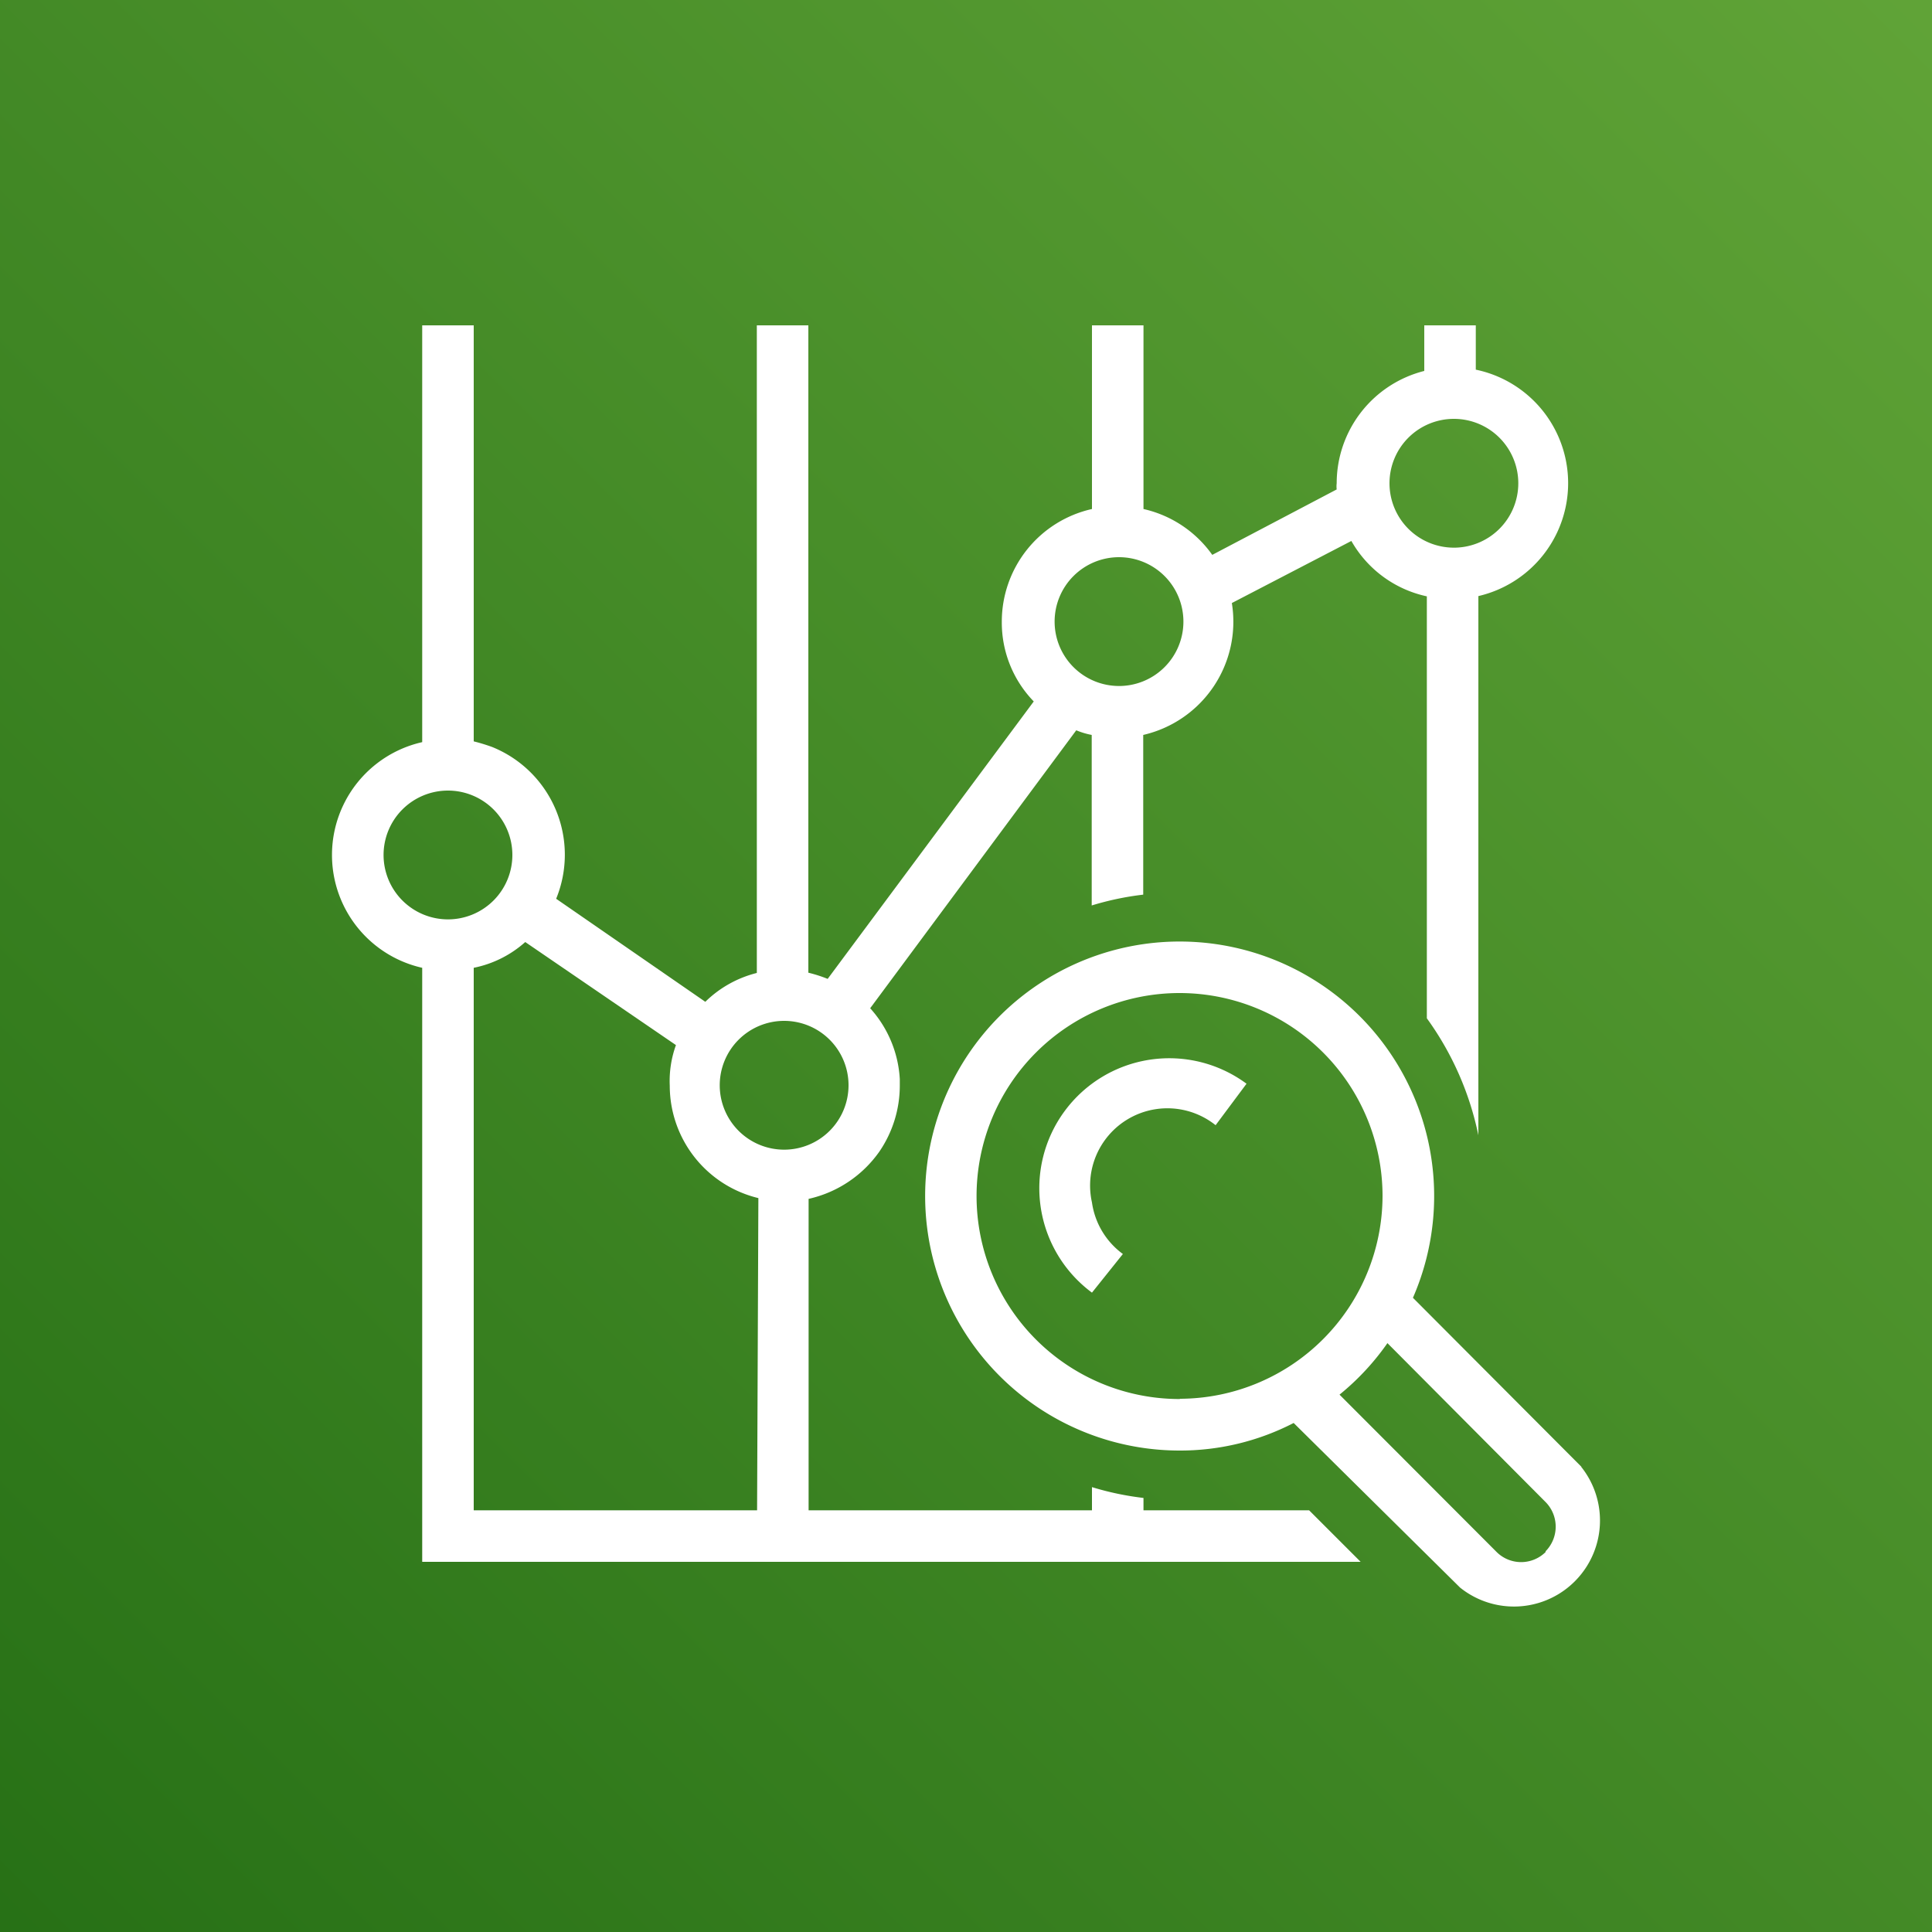 <svg xmlns="http://www.w3.org/2000/svg" viewBox="0 0 75 75"><rect x="0" y="0" width="75" height="75" fill="#333333" stroke="none"/><defs><linearGradient id="GreenGradient" x1="575.78" x2="425.78" y1="203.4" y2="203.4" gradientTransform="rotate(135 303.499 24.501)" gradientUnits="userSpaceOnUse"><stop offset="0" stop-color="#1b660f"/><stop offset="1" stop-color="#6cae3e"/></linearGradient><style>.cls-2{fill:#fff}</style></defs><g id="Reference"><path id="Green_Gradient" d="M0 0h75v75H0z" data-name="Green Gradient" style="fill:url(#GreenGradient)"/><g id="Icon_Test" data-name="Icon Test"><path d="M57.29 14.35v-1.72h-2v1.77a4.5 4.5 0 0 0-3.4 4.36 1 1 0 0 0 0 .24l-4.83 2.54a4.48 4.48 0 0 0-2.67-1.78v-7.13h-2v7.13a4.48 4.48 0 0 0-3.5 4.38 4.4 4.4 0 0 0 1.24 3.09l-8 10.77a5.4 5.4 0 0 0-.75-.24V12.63h-2v25.14a4.37 4.37 0 0 0-2 1.12l-5.79-4A4.51 4.51 0 0 0 19.11 29a7 7 0 0 0-.72-.22V12.63h-2v16.18a4.49 4.49 0 0 0 0 8.76v23.06h36.43l-2-2h-6.43v-.48a11.3 11.3 0 0 1-2-.42v.9h-11V46.54a4.58 4.58 0 0 0 2.75-1.84 4.54 4.54 0 0 0 .79-2.55v-.26a4.47 4.47 0 0 0-1.15-2.75l8-10.79a3 3 0 0 0 .6.18v6.62a11.3 11.3 0 0 1 2-.42v-6.2a4.51 4.51 0 0 0 3.44-5.12L52.46 21a4.44 4.44 0 0 0 2.93 2.15v16.38a11.8 11.8 0 0 1 2 4.54V23.14a4.5 4.5 0 0 0-.1-8.79m-42.4 18.84a2.5 2.5 0 1 1 2.5 2.5 2.5 2.5 0 0 1-2.5-2.5m14.5 25.44h-11V37.57a4.26 4.26 0 0 0 2-1l5.85 4a4.1 4.1 0 0 0-.24 1.58 4.49 4.49 0 0 0 3.44 4.36Zm1.05-14a2.5 2.5 0 1 1 2.5-2.5 2.5 2.5 0 0 1-2.5 2.5m13-18a2.5 2.5 0 1 1 2.5-2.5 2.5 2.5 0 0 1-2.55 2.5Zm13-5.37a2.5 2.5 0 1 1 2.5-2.5 2.5 2.5 0 0 1-2.55 2.5Z" class="cls-2"/><path d="m61.39 56.94-6.54-6.56a9.88 9.88 0 1 0-9.07 5.93 9.6 9.6 0 0 0 4.44-1.07l6.46 6.39a3.34 3.34 0 0 0 4.7-4.69Zm-15.6-2.63a7.88 7.88 0 1 1 7.88-7.88 7.89 7.89 0 0 1-7.85 7.87ZM60 60.25a1.35 1.35 0 0 1-1.9 0L52 54.14a9.8 9.8 0 0 0 1.86-2L60 58.31a1.36 1.36 0 0 1 0 1.91Z" class="cls-2"/><path d="M42.39 50.18a5 5 0 1 1 6-8.11l-1.2 1.61a3 3 0 0 0-4.8 3 3 3 0 0 0 1.2 2Z" class="cls-2"/></g></g></svg>